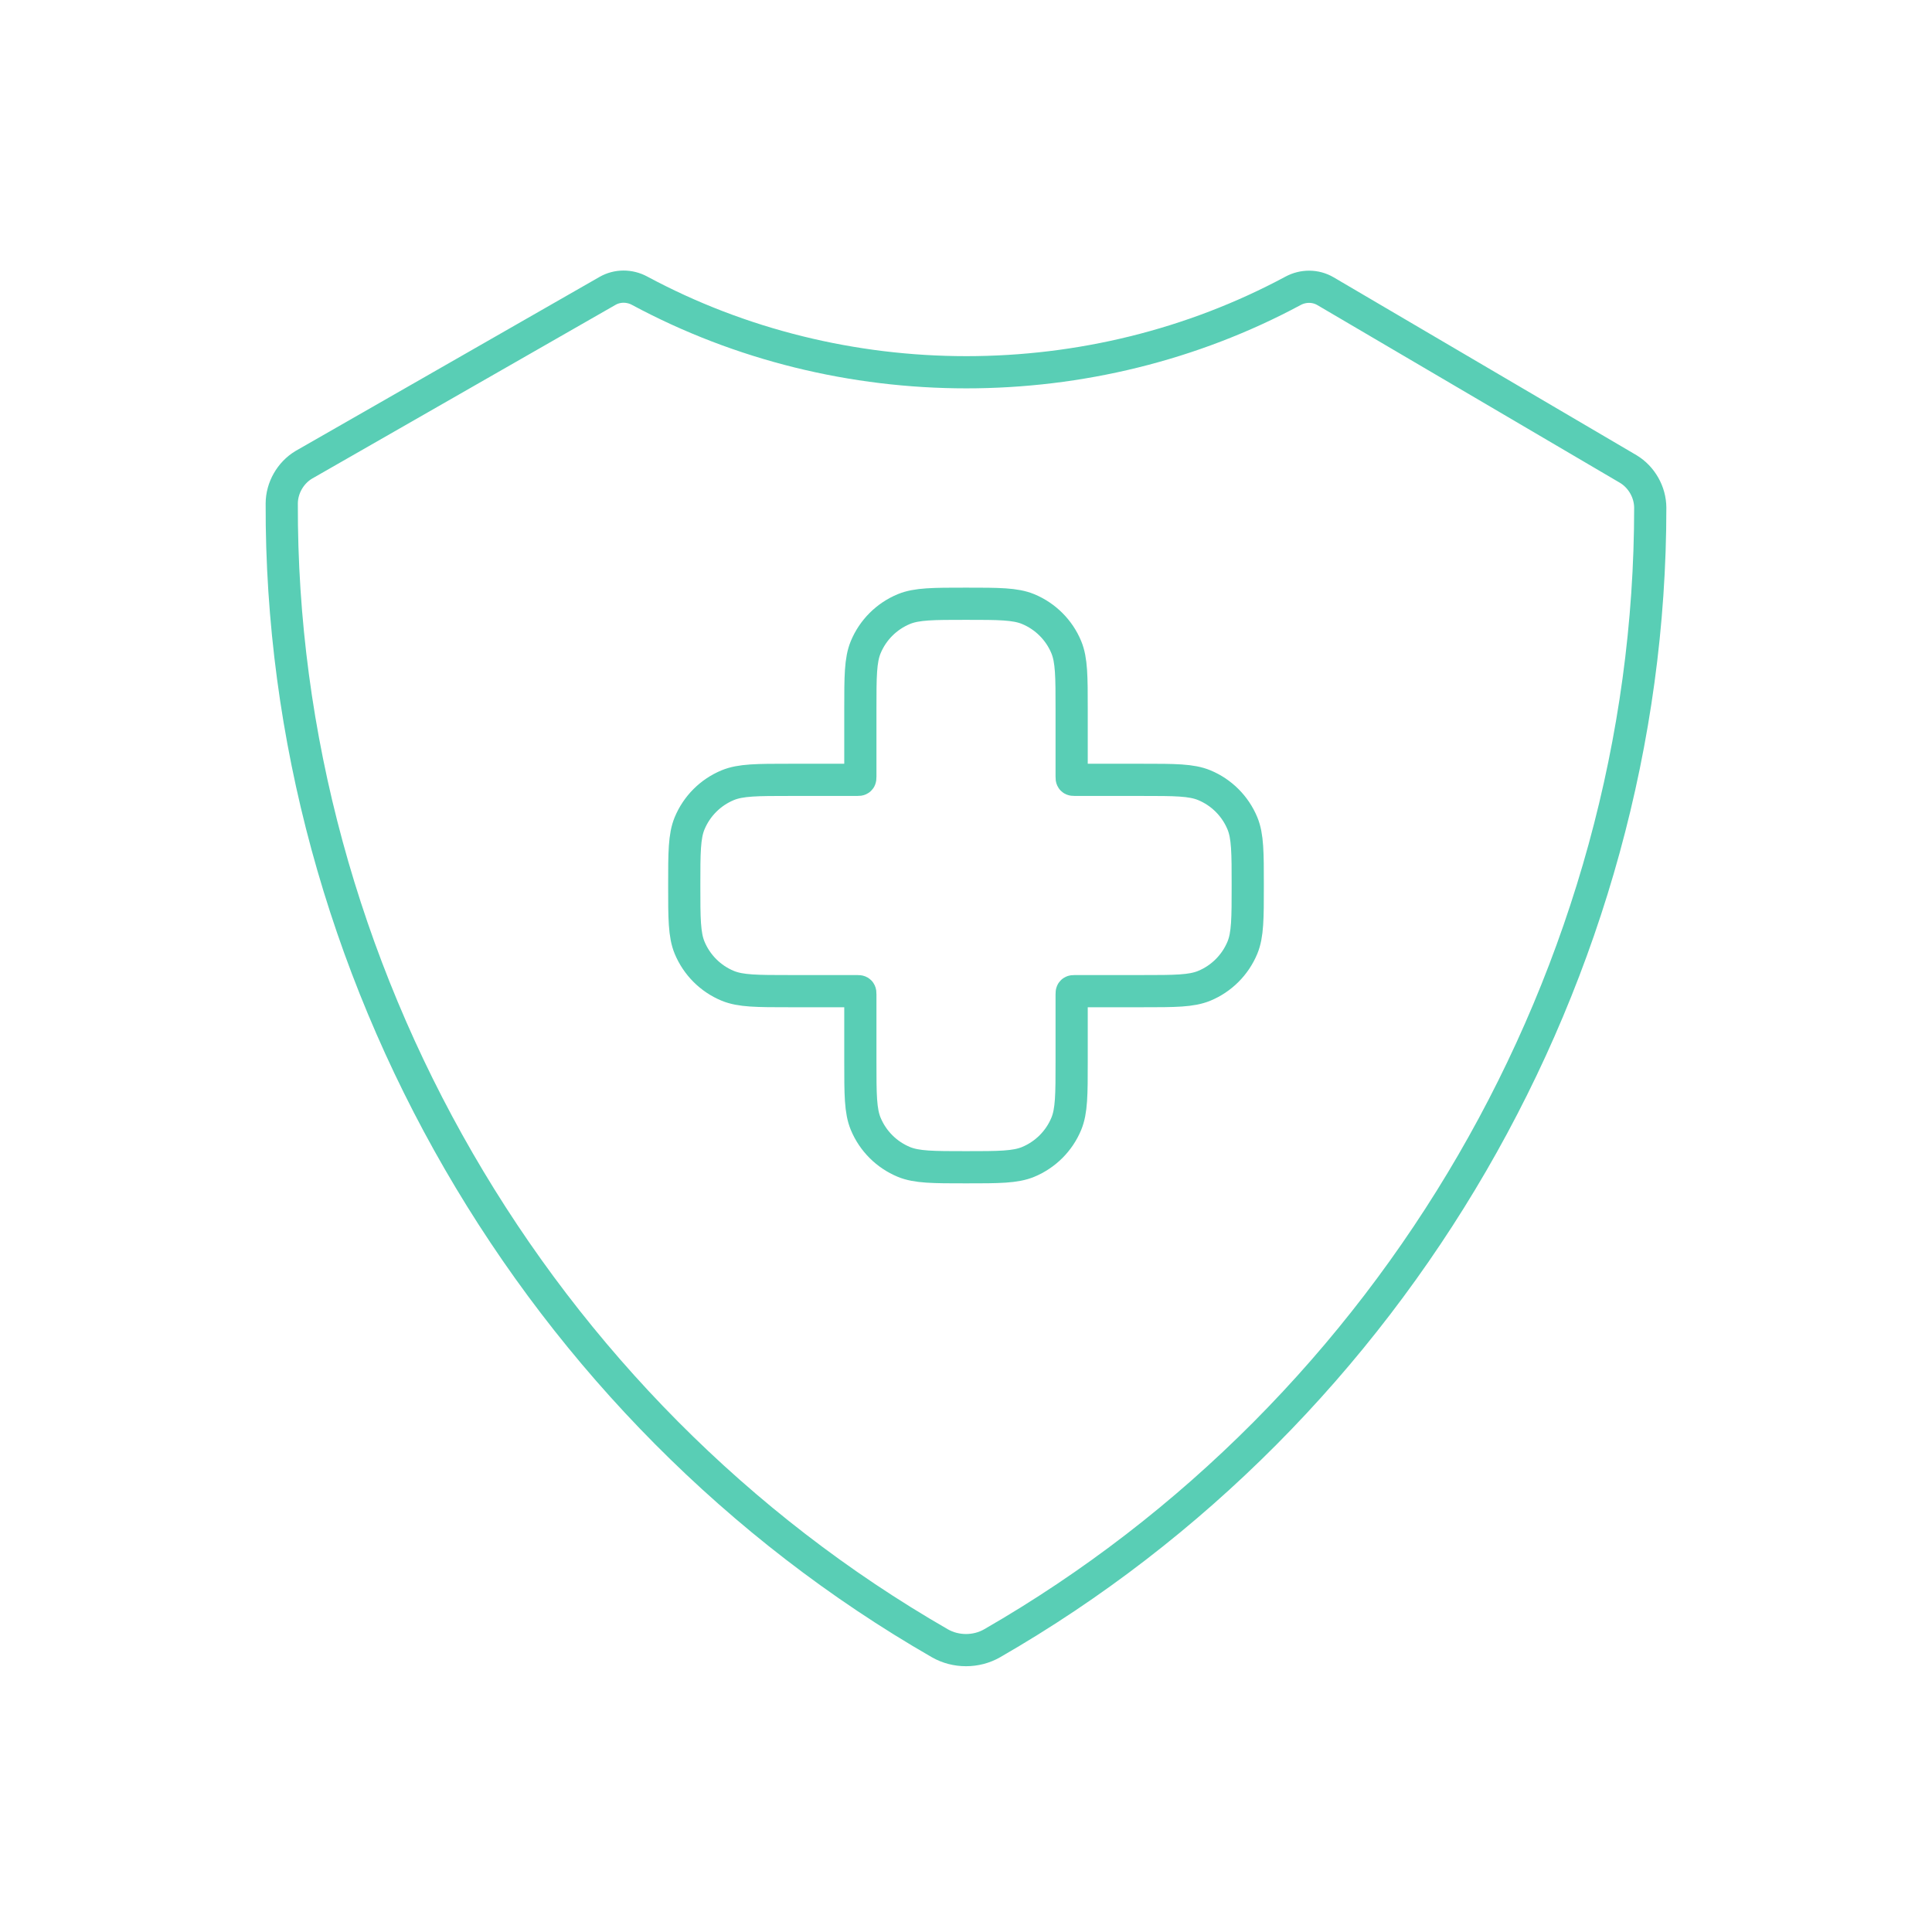 
                                <svg
                                        class="hero__icon"
                                        width="60"
                                        height="60"
                                        viewBox="0 0 60 60"
                                        fill="none"
                                        xmlns="http://www.w3.org/2000/svg">
                                    <path
                                            d="M51.25 15.767C51.248 15.284 50.983 14.817 50.569 14.567L41.165 9.044C40.855 8.862 40.473 8.862 40.157 9.032C33.878 12.405 26.141 12.404 19.863 9.028C19.551 8.86 19.173 8.858 18.865 9.035L9.431 14.437C9.017 14.687 8.752 15.154 8.75 15.636C8.7 30.117 16.644 43.818 29.188 51.033C29.682 51.317 30.319 51.317 30.812 51.033C43.316 43.84 51.254 30.202 51.25 15.767Z"
                                            stroke="#59CEB5"
                                            stroke-miterlimit="10" />
                                    <path
                                            d="M26.885 20.1C26.719 20.502 26.719 21.012 26.719 22.031V24.114C26.719 24.163 26.719 24.188 26.703 24.203C26.688 24.219 26.663 24.219 26.614 24.219H24.531C23.512 24.219 23.002 24.219 22.6 24.385C22.064 24.607 21.639 25.033 21.416 25.569C21.25 25.971 21.25 26.481 21.25 27.5C21.25 28.519 21.25 29.029 21.416 29.431C21.639 29.967 22.064 30.393 22.6 30.615C23.002 30.781 23.512 30.781 24.531 30.781H26.614C26.663 30.781 26.688 30.781 26.703 30.797C26.719 30.812 26.719 30.837 26.719 30.886V32.969C26.719 33.988 26.719 34.498 26.885 34.9C27.107 35.436 27.533 35.861 28.069 36.084C28.471 36.25 28.981 36.25 30 36.25C31.019 36.25 31.529 36.25 31.931 36.084C32.467 35.861 32.893 35.436 33.115 34.9C33.281 34.498 33.281 33.988 33.281 32.969V30.886C33.281 30.837 33.281 30.812 33.297 30.797C33.312 30.781 33.337 30.781 33.386 30.781H35.469C36.488 30.781 36.998 30.781 37.4 30.615C37.936 30.393 38.361 29.967 38.584 29.431C38.75 29.029 38.75 28.519 38.75 27.5C38.75 26.481 38.75 25.971 38.584 25.569C38.361 25.033 37.936 24.607 37.4 24.385C36.998 24.219 36.488 24.219 35.469 24.219H33.386C33.337 24.219 33.312 24.219 33.297 24.203C33.281 24.188 33.281 24.163 33.281 24.114V22.031C33.281 21.012 33.281 20.502 33.115 20.1C32.893 19.564 32.467 19.139 31.931 18.916C31.529 18.75 31.019 18.75 30 18.75C28.981 18.75 28.471 18.75 28.069 18.916C27.533 19.139 27.107 19.564 26.885 20.1Z"
                                            stroke="#59CEB5" />
                                </svg>
